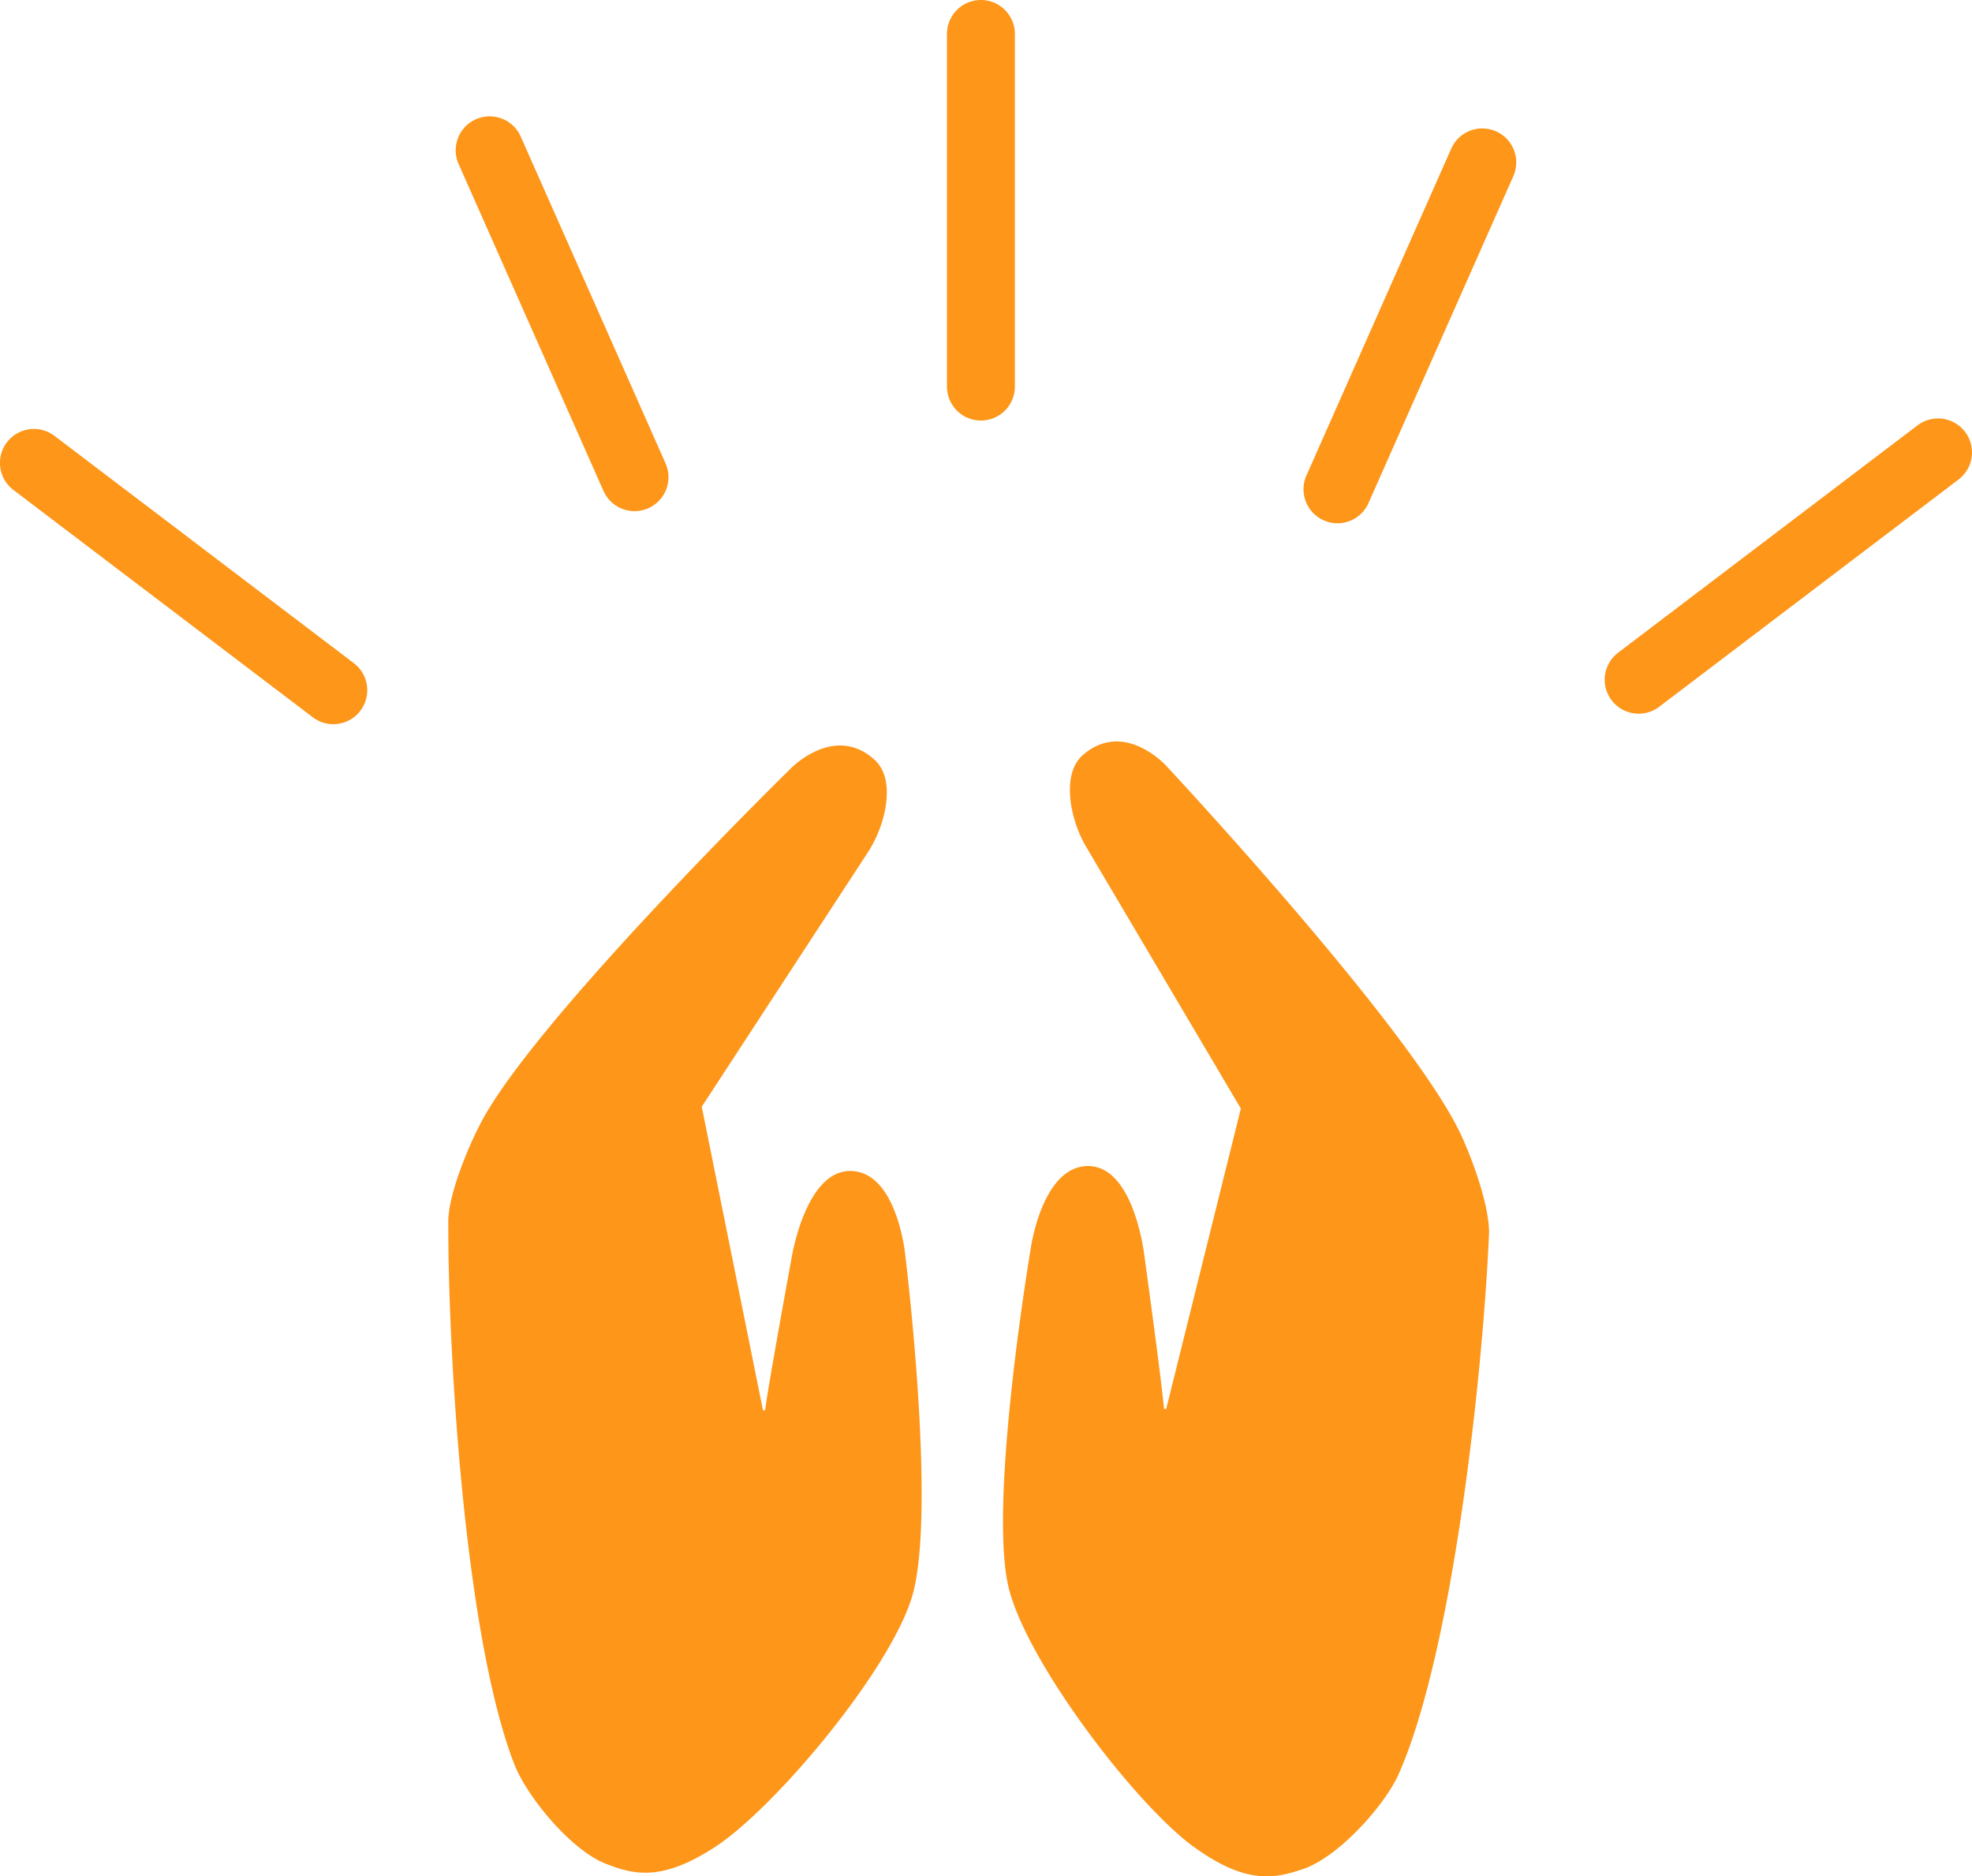 <svg xmlns="http://www.w3.org/2000/svg" width="207" height="196.933" viewBox="0 0 207 196.933">
  <g id="Group_2619" data-name="Group 2619" transform="translate(-540.112 -147.378)">
    <g id="Group_2612" data-name="Group 2612" transform="translate(645.397 225.2)">
      <path id="Path_1091" data-name="Path 1091" d="M604.446,296.148c-6.225-4.514-17.965-19.96-19.53-27.651-1.925-9.456,2.428-35.207,2.428-35.207s1.138-8.152,5.638-8.577c5.2-.492,6.292,9.466,6.292,9.466s1.763,12.792,2.048,15.926a.127.127,0,0,0,.25.012l7.819-31.458-16.1-27.233a12.9,12.9,0,0,1-1.739-4.79c-.252-1.811-.133-3.927,1.338-5.158,4.353-3.635,8.705,1.25,8.705,1.25s25.618,27.426,30.869,38.614c1.328,2.835,3.089,7.8,2.972,10.537-.608,14.032-3.685,43.468-9.463,56.6-1.428,3.248-6.285,8.729-10.065,10.005C612.992,299.467,609.984,300.163,604.446,296.148Z" transform="translate(-584.424 -180.132)" fill="#fd9619"/>
    </g>
    <g id="Group_2613" data-name="Group 2613" transform="translate(587.161 225.626)">
      <path id="Path_1092" data-name="Path 1092" d="M588.01,295.856c6.42-4.232,18.837-19.141,20.742-26.753,2.343-9.361-.858-35.281-.858-35.281s-.772-8.192-5.251-8.82c-5.168-.722-6.7,9.176-6.7,9.176s-2.333,12.7-2.756,15.819a.126.126,0,0,1-.25,0l-6.41-31.776,17.3-26.487a13.005,13.005,0,0,0,1.953-4.709c.33-1.8.307-3.918-1.11-5.213-4.184-3.828-8.751.86-8.751.86s-26.815,26.257-32.558,37.2c-1.456,2.77-3.436,7.658-3.44,10.395-.019,14.044,1.744,43.589,6.931,56.964,1.283,3.307,5.89,9,9.608,10.445C579.323,298.793,582.3,299.62,588.01,295.856Z" transform="translate(-559.914 -180.311)" fill="#fd9619"/>
    </g>
    <g id="Group_2614" data-name="Group 2614" transform="translate(639.515 147.378)">
      <path id="Path_1093" data-name="Path 1093" d="M585.513,191.516a3.562,3.562,0,0,1-3.564-3.564v-37.01a3.564,3.564,0,1,1,7.128,0v37.01A3.564,3.564,0,0,1,585.513,191.516Z" transform="translate(-581.949 -147.378)" fill="#fd9619"/>
    </g>
    <g id="Group_2615" data-name="Group 2615" transform="translate(676.941 160.858)">
      <path id="Path_1094" data-name="Path 1094" d="M601.263,194.492a3.567,3.567,0,0,1-3.255-5.011l15.2-34.309a3.564,3.564,0,0,1,6.517,2.889L604.523,192.37A3.565,3.565,0,0,1,601.263,194.492Z" transform="translate(-597.701 -153.051)" fill="#fd9619"/>
    </g>
    <g id="Group_2616" data-name="Group 2616" transform="translate(708.554 191.295)">
      <path id="Path_1095" data-name="Path 1095" d="M614.572,196.85a3.564,3.564,0,0,1-2.157-6.4l31.429-23.859a3.564,3.564,0,0,1,4.312,5.676l-31.432,23.862A3.545,3.545,0,0,1,614.572,196.85Z" transform="translate(-611.006 -165.862)" fill="#fd9619"/>
    </g>
    <g id="Group_2617" data-name="Group 2617" transform="translate(587.948 159.587)">
      <path id="Path_1096" data-name="Path 1096" d="M579.017,193.955a3.565,3.565,0,0,1-3.26-2.122l-15.206-34.306a3.564,3.564,0,1,1,6.517-2.889l15.206,34.309a3.566,3.566,0,0,1-3.258,5.009Z" transform="translate(-560.245 -152.516)" fill="#fd9619"/>
    </g>
    <g id="Group_2618" data-name="Group 2618" transform="translate(540.112 192.4)">
      <path id="Path_1097" data-name="Path 1097" d="M575.1,197.315a3.554,3.554,0,0,1-2.153-.727l-31.429-23.859a3.564,3.564,0,1,1,4.31-5.679l31.429,23.862a3.564,3.564,0,0,1-2.157,6.4Z" transform="translate(-540.112 -166.327)" fill="#fd9619"/>
    </g>
  </g>
</svg>
